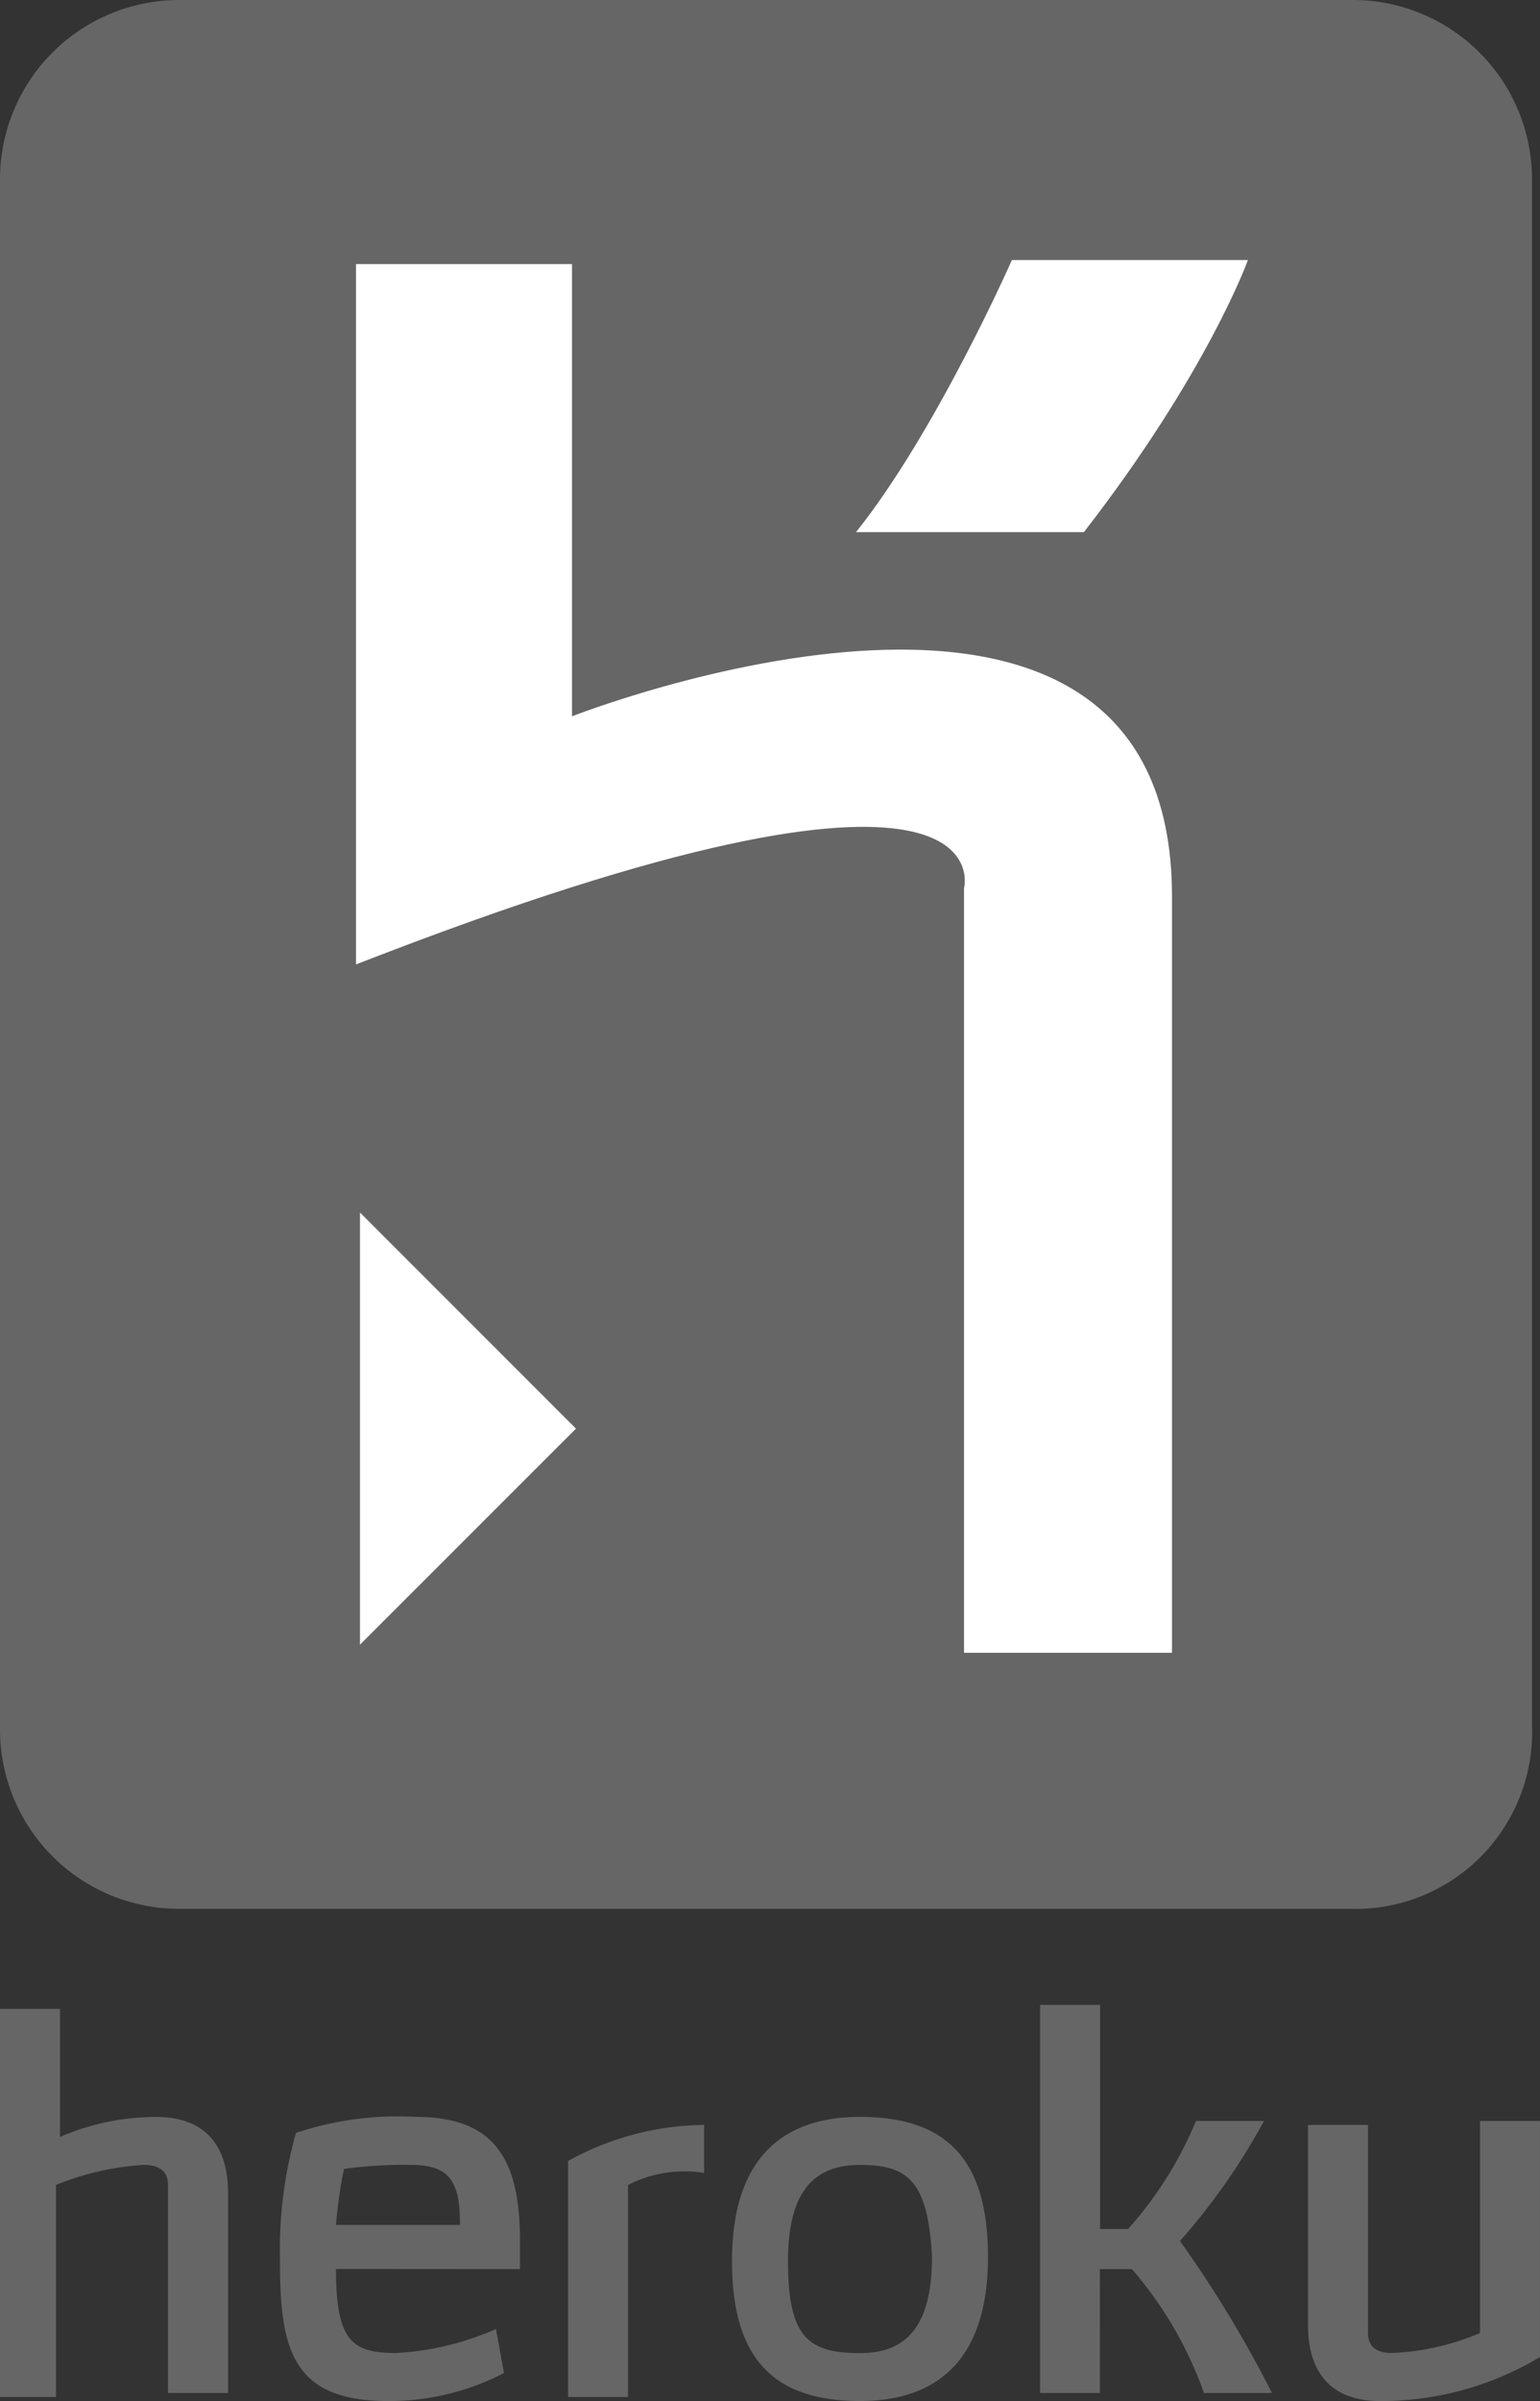 <svg xmlns="http://www.w3.org/2000/svg" viewBox="8176 10520.032 72.108 112.376">
  <rect x="8176" y="10520.032" width="72.108" height="112.376" fill="#333333" stroke="none"/>
  <defs>
    <style>
      .cls-1 {
        fill: #666;
      }

      .cls-2 {
        fill: #fff;
      }
    </style>
  </defs>
  <g id="Group_619" data-name="Group 619" transform="translate(8176 10520.032)">
    <path id="Path_10930" data-name="Path 10930" class="cls-1" d="M7.866,112v-9.739c0-.749-.562-.936-1.124-.936a12.794,12.794,0,0,0-4.12.936v9.927H0V94.022H2.809v5.993a11.317,11.317,0,0,1,4.5-.936c2.435,0,3.371,1.5,3.371,3.559V112Zm7.866-5.806c0,3.371.749,3.933,2.809,3.933a13.208,13.208,0,0,0,4.682-1.124l.375,2.06a11.619,11.619,0,0,1-5.432,1.311c-4.5,0-5.057-2.435-5.057-6.555a20.219,20.219,0,0,1,.749-5.993,15.032,15.032,0,0,1,5.619-.749c3.746,0,4.87,2.06,4.87,5.806V106.2Zm3.559-4.87a20.417,20.417,0,0,0-3.184.187,21.121,21.121,0,0,0-.375,2.622h5.806c0-1.873-.375-2.809-2.248-2.809Zm10.114.936v9.927H26.6v-11.05a13.458,13.458,0,0,1,6.368-1.686V101.7a5.768,5.768,0,0,0-3.559.562Zm10.863,10.114c-4.12,0-5.993-2.06-5.993-6.555,0-4.87,2.435-6.743,5.993-6.743,4.12,0,5.993,2.06,5.993,6.555,0,4.87-2.435,6.743-5.993,6.743Zm0-11.05c-2.06,0-3.371,1.124-3.371,4.5,0,3.559.936,4.308,3.371,4.308,2.06,0,3.371-1.124,3.371-4.5-.187-3.559-1.124-4.308-3.371-4.308ZM59.559,112H56.375A18.13,18.13,0,0,0,53,106.2h-1.5V112H48.7V93.834h2.809v10.488h1.311A17.76,17.76,0,0,0,56,99.266h3.184a30.152,30.152,0,0,1-3.933,5.619A55.345,55.345,0,0,1,59.559,112Zm5.057.375c-2.435,0-3.371-1.5-3.371-3.559V99.453h2.809v9.739c0,.749.562.936,1.124.936a11.813,11.813,0,0,0,4.12-.936V99.266h2.809v11.05A14.464,14.464,0,0,1,64.616,112.376ZM63.493,89.339H8.428A8.393,8.393,0,0,1,0,80.911V8.428A8.393,8.393,0,0,1,8.428,0H63.305a8.393,8.393,0,0,1,8.428,8.428v72.3a8.28,8.28,0,0,1-8.241,8.616Z"/>
    <path id="Path_10931" data-name="Path 10931" class="cls-2" d="M37.369,71.3v-35.4S39.616,27.477,8.9,39.464V6.687H19.014V27.852S47.108,16.8,47.108,36.28v35.4H37.369Zm5.619-52.068H32.312c3.746-4.682,7.3-12.736,7.3-12.736h11.05s-1.873,5.244-7.679,12.736ZM9.087,71.3V51.076L19.2,61.19,9.087,71.3Z" transform="translate(7.769 5.674)"/>
  </g>
</svg>
